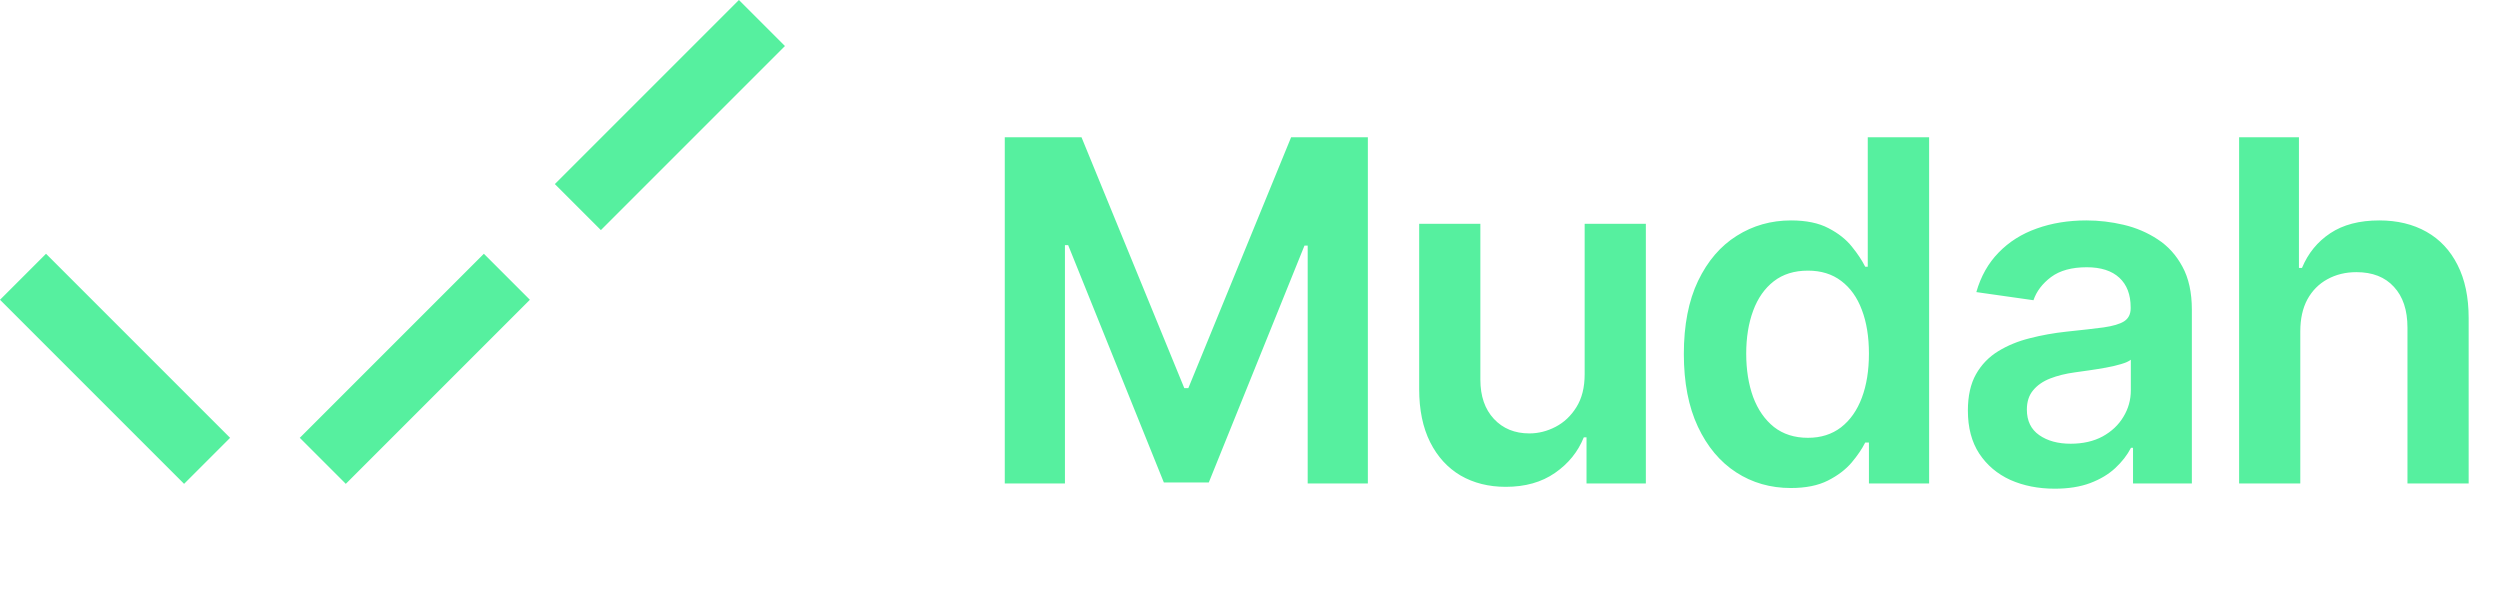 <svg width="2689" height="644" viewBox="0 0 2689 644" fill="none" xmlns="http://www.w3.org/2000/svg">
<path d="M1080.73 147.636H1163.27L1273.82 417.455H1278.18L1388.73 147.636H1471.27V520H1406.55V264.182H1403.09L1300.18 518.909H1251.82L1148.91 263.636H1145.45V520H1080.73V147.636ZM1704.46 402.545V240.727H1770.28V520H1706.46V470.364H1703.55C1697.25 486 1686.88 498.788 1672.46 508.727C1658.16 518.667 1640.52 523.636 1619.55 523.636C1601.25 523.636 1585.06 519.576 1571 511.455C1557.06 503.212 1546.16 491.273 1538.28 475.636C1530.4 459.879 1526.46 440.848 1526.46 418.545V240.727H1592.28V408.364C1592.28 426.061 1597.12 440.121 1606.82 450.545C1616.52 460.97 1629.25 466.182 1645 466.182C1654.7 466.182 1664.09 463.818 1673.19 459.091C1682.28 454.364 1689.73 447.333 1695.55 438C1701.49 428.545 1704.46 416.727 1704.46 402.545ZM1926.23 524.909C1904.3 524.909 1884.66 519.273 1867.33 508C1849.99 496.727 1836.3 480.364 1826.23 458.909C1816.17 437.455 1811.14 411.394 1811.14 380.727C1811.14 349.697 1816.23 323.515 1826.42 302.182C1836.72 280.727 1850.6 264.545 1868.05 253.636C1885.51 242.606 1904.96 237.091 1926.42 237.091C1942.78 237.091 1956.23 239.879 1966.78 245.455C1977.33 250.909 1985.69 257.515 1991.87 265.273C1998.05 272.909 2002.84 280.121 2006.23 286.909H2008.96V147.636H2074.96V520H2010.23V476H2006.23C2002.84 482.788 1997.93 490 1991.51 497.636C1985.08 505.152 1976.6 511.576 1966.05 516.909C1955.51 522.242 1942.23 524.909 1926.23 524.909ZM1944.6 470.909C1958.54 470.909 1970.42 467.152 1980.23 459.636C1990.05 452 1997.51 441.394 2002.6 427.818C2007.69 414.242 2010.23 398.424 2010.23 380.364C2010.23 362.303 2007.69 346.606 2002.6 333.273C1997.63 319.939 1990.23 309.576 1980.42 302.182C1970.72 294.788 1958.78 291.091 1944.6 291.091C1929.93 291.091 1917.69 294.909 1907.87 302.545C1898.05 310.182 1890.66 320.727 1885.69 334.182C1880.72 347.636 1878.23 363.03 1878.23 380.364C1878.23 397.818 1880.72 413.394 1885.69 427.091C1890.78 440.667 1898.23 451.394 1908.05 459.273C1917.99 467.03 1930.17 470.909 1944.6 470.909ZM2210.1 525.636C2192.4 525.636 2176.47 522.485 2162.28 516.182C2148.22 509.758 2137.07 500.303 2128.83 487.818C2120.71 475.333 2116.65 459.939 2116.65 441.636C2116.65 425.879 2119.56 412.848 2125.37 402.545C2131.19 392.242 2139.13 384 2149.19 377.818C2159.25 371.636 2170.59 366.97 2183.19 363.818C2195.92 360.545 2209.07 358.182 2222.65 356.727C2239.01 355.03 2252.28 353.515 2262.47 352.182C2272.65 350.727 2280.04 348.545 2284.65 345.636C2289.37 342.606 2291.74 337.939 2291.74 331.636V330.545C2291.74 316.848 2287.68 306.242 2279.56 298.727C2271.44 291.212 2259.74 287.455 2244.47 287.455C2228.34 287.455 2215.56 290.97 2206.1 298C2196.77 305.03 2190.47 313.333 2187.19 322.909L2125.74 314.182C2130.59 297.212 2138.59 283.03 2149.74 271.636C2160.89 260.121 2174.53 251.515 2190.65 245.818C2206.77 240 2224.59 237.091 2244.1 237.091C2257.56 237.091 2270.95 238.667 2284.28 241.818C2297.62 244.97 2309.8 250.182 2320.83 257.455C2331.86 264.606 2340.71 274.364 2347.37 286.727C2354.16 299.091 2357.56 314.545 2357.56 333.091V520H2294.28V481.636H2292.1C2288.1 489.394 2282.47 496.667 2275.19 503.455C2268.04 510.121 2259.01 515.515 2248.1 519.636C2237.31 523.636 2224.65 525.636 2210.1 525.636ZM2227.19 477.273C2240.4 477.273 2251.86 474.667 2261.56 469.455C2271.25 464.121 2278.71 457.091 2283.92 448.364C2289.25 439.636 2291.92 430.121 2291.92 419.818V386.909C2289.86 388.606 2286.34 390.182 2281.37 391.636C2276.53 393.091 2271.07 394.364 2265.01 395.455C2258.95 396.545 2252.95 397.515 2247.01 398.364C2241.07 399.212 2235.92 399.939 2231.56 400.545C2221.74 401.879 2212.95 404.061 2205.19 407.091C2197.44 410.121 2191.31 414.364 2186.83 419.818C2182.34 425.152 2180.1 432.061 2180.1 440.545C2180.1 452.667 2184.53 461.818 2193.37 468C2202.22 474.182 2213.5 477.273 2227.19 477.273ZM2474.2 356.364V520H2408.38V147.636H2472.74V288.182H2476.01C2482.56 272.424 2492.68 260 2506.38 250.909C2520.2 241.697 2537.77 237.091 2559.11 237.091C2578.5 237.091 2595.41 241.152 2609.83 249.273C2624.26 257.394 2635.41 269.273 2643.29 284.909C2651.29 300.545 2655.29 319.636 2655.29 342.182V520H2589.47V352.364C2589.47 333.576 2584.62 318.97 2574.92 308.545C2565.35 298 2551.89 292.727 2534.56 292.727C2522.92 292.727 2512.5 295.273 2503.29 300.364C2494.2 305.333 2487.04 312.545 2481.83 322C2476.74 331.455 2474.2 342.909 2474.2 356.364Z" fill="#56F09F"/>
<rect x="596.798" y="197.99" width="280" height="70" transform="rotate(-45 596.798 197.99)" fill="#56F09F"/>
<rect x="322.44" y="470.932" width="280" height="70" transform="rotate(-45 322.44 470.932)" fill="#56F09F"/>
<rect x="197.99" y="520.43" width="280" height="70" transform="rotate(-135 197.99 520.43)" fill="#56F09F"/>
</svg>
